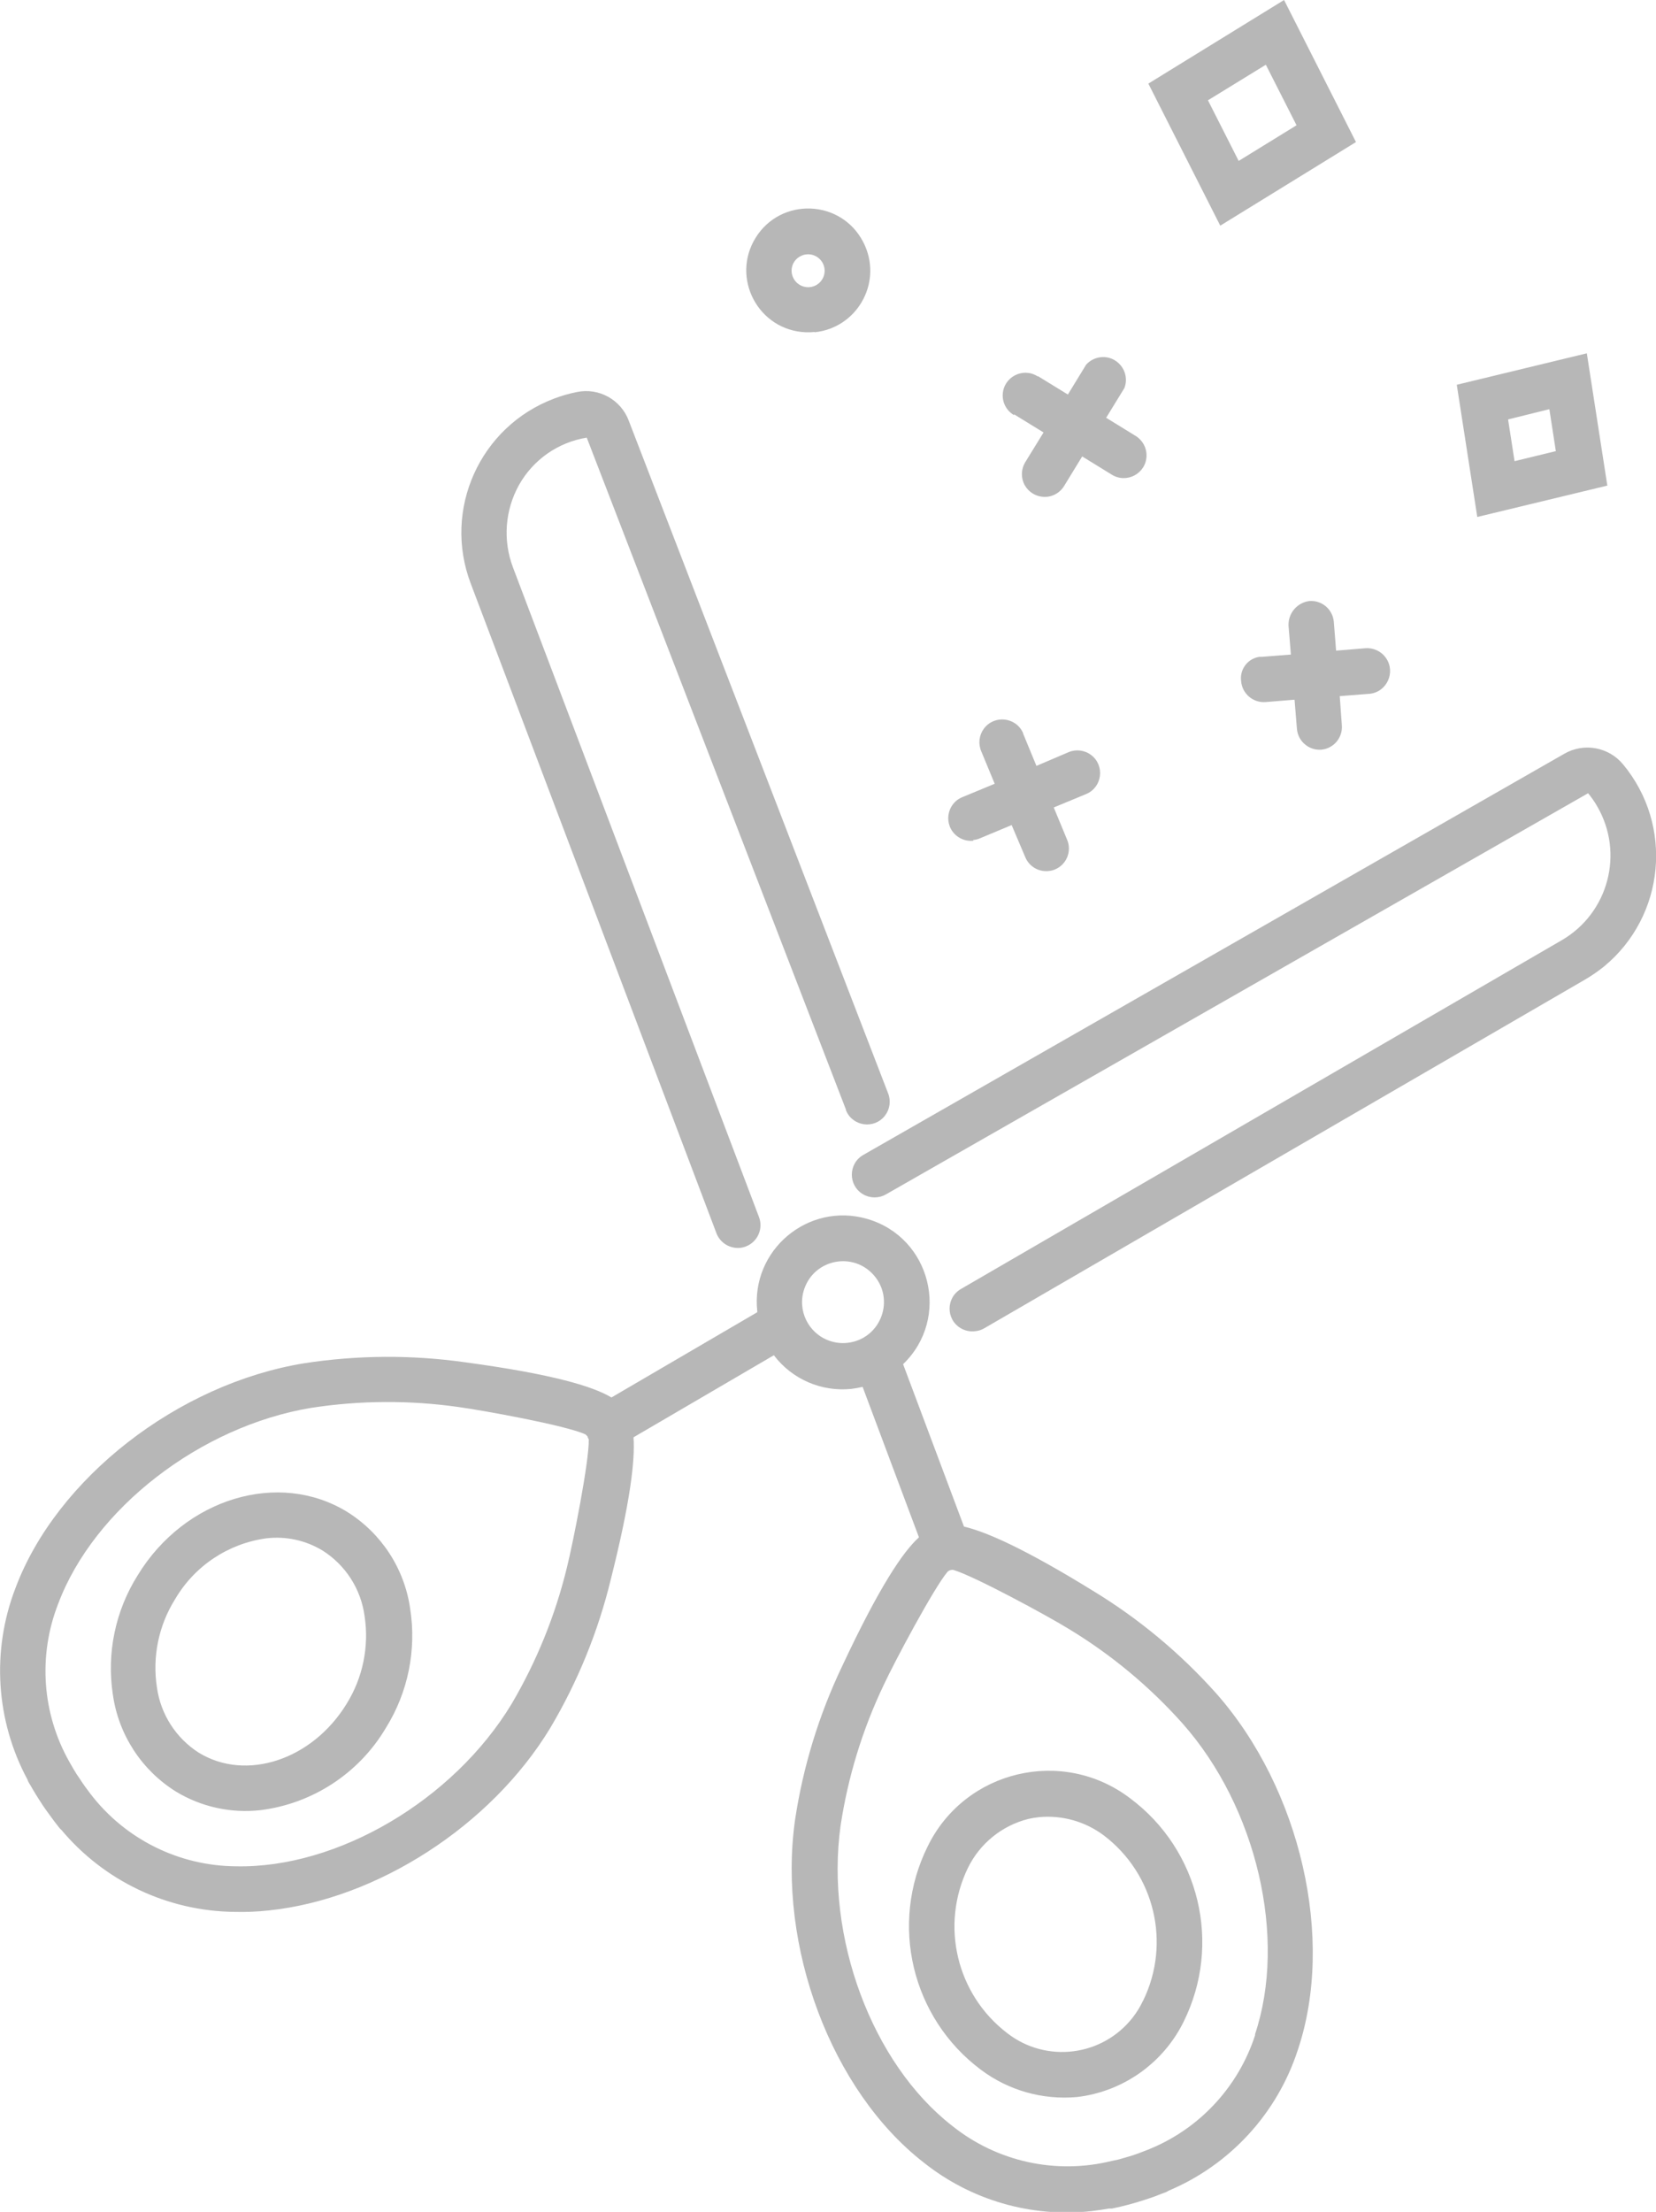 <svg viewBox="0 0 181.7 242.59" xmlns="http://www.w3.org/2000/svg"><path d="m176 106c-.66.531-1.359 1.012-2.09 1.44l-65.91 38.24c-.304.182-.647.292-1 .32-.552.071-1.111-.044-1.59-.327-1.649-.978-1.621-3.374.05-4.313l65.9-38.24c5.127-2.98 6.869-9.552 3.89-14.68-.292-.508-.626-.989-1-1.44l-77.05 44c-.773.443-1.725.44-2.495-.009-1.66-.966-1.652-3.366.015-4.321l76.92-44c2.147-1.239 4.875-.744 6.45 1.17 5.553 6.693 4.617 16.623-2.09 22.16zm-124.35-42c-3.088-8.124 1.008-17.212 9.14-20.28.808-.31 1.641-.55 2.49-.72 2.429-.51 4.864.84 5.72 3.17l28.44 73.73c.334.825.202 1.766-.345 2.468-1.18 1.512-3.555 1.18-4.275-.598v-.07l-28.44-73.7c-3.152.507-5.897 2.431-7.45 5.22-1.526 2.759-1.764 6.05-.65 9l27 71.27c.487 1.29-.162 2.73-1.45 3.22-.198.079-.407.13-.62.15-1.128.112-2.192-.543-2.6-1.6zm-6.65 112.41c.719 4.552-.229 9.211-2.67 13.12-2.944 4.957-8.01 8.278-13.73 9-3.248.371-6.527-.35-9.32-2.05-3.741-2.341-6.262-6.211-6.89-10.58-.707-4.561.259-9.225 2.72-13.13 5.15-8.45 15.49-11.57 23-6.94 3.741 2.341 6.262 6.211 6.89 10.58zm-5 .82c-.399-2.947-2.079-5.567-4.59-7.16-1.854-1.131-4.034-1.606-6.19-1.35-4.179.568-7.865 3.023-10 6.66-1.813 2.887-2.524 6.331-2 9.7.41 2.94 2.087 5.553 4.59 7.15 5.19 3.18 12.42.8 16.19-5.31 1.809-2.885 2.519-6.325 2-9.69zm122.09-120.53-2.25-14.5 14.27-3.45 2.25 14.51zm3.38-10.7.71 4.58 4.53-1.1-.71-4.6zm-31.58-21.25-7.89-15.58 14.89-9.17 7.89 15.58zm-1.35-13.75 3.37 6.65 6.35-3.91-3.37-6.64zm-43.15 25.41c-.319.034-.639.044-.959.033-5.224-.192-8.281-5.966-5.504-10.394 2.778-4.428 9.307-4.188 11.753.431.09.17.17.34.25.52 1.813 4.21-.98 8.97-5.54 9.44zm-2.39-6.02c.394.931 1.472 1.362 2.4.96l.12-.06c.826-.435 1.182-1.43.82-2.29-.312-.735-1.066-1.181-1.86-1.1-.228.022-.449.09-.65.2-.837.425-1.201 1.427-.83 2.29zm59.6 40.97 3.18-.26c.893-.082 1.762.318 2.28 1.051 1.116 1.578.105 3.772-1.82 3.949h-.06l-3.18.25.23 3.19c.11 1.352-.881 2.543-2.23 2.68-1.382.115-2.594-.917-2.7-2.3l-.26-3.18-3.18.26c-1.371.104-2.568-.92-2.68-2.29-.179-1.288.714-2.479 2-2.67h.28l3.18-.25-.26-3.18c-.047-1.35.94-2.515 2.28-2.69 1.371-.11 2.573.909 2.69 2.28zm-39.8 20.85c-.64.069-1.281-.113-1.79-.506-1.516-1.173-1.194-3.548.58-4.274l3.55-1.47-1.47-3.55c-.357-.82-.25-1.768.281-2.488 1.146-1.55 3.539-1.279 4.309.488v.05l1.46 3.54 3.54-1.51c.822-.341 1.763-.218 2.469.323 1.522 1.166 1.212 3.542-.559 4.277l-3.55 1.47 1.47 3.55c.531 1.267-.07 2.725-1.34 3.25-.22.092-.453.149-.69.17-1.102.122-2.152-.503-2.57-1.53l-1.49-3.51-3.52 1.47c-.223.092-.459.149-.7.17zm4.48-46.67c-.81-.46-1.296-1.334-1.259-2.265.077-1.916 2.199-3.029 3.819-2.005h.07l3.26 2 2-3.27c.384-.431.906-.716 1.476-.806 1.901-.3 3.414 1.57 2.724 3.366l-2 3.26 3.25 2c.757.47 1.207 1.308 1.178 2.199-.06 1.919-2.176 3.053-3.808 2.041l-3.25-2-2 3.27c-.167.265-.383.497-.636.683-1.552 1.138-3.754.17-3.964-1.743-.059-.555.067-1.115.36-1.59l2-3.25-3.25-2zm22.17 140.19c9.27 10.5 13.04 26.94 8.95 39.1-2.262 6.97-7.446 12.609-14.2 15.45-.078.056-.161.103-.25.14l-.56.21-.23.09c-.43.18-.95.36-1.43.51-1.223.406-2.468.74-3.73 1h-.35c-.63.11-1.27.21-1.91.28-6.598.72-13.212-1.2-18.4-5.34-10.11-7.87-16.05-23.66-14.11-37.54.879-5.851 2.621-11.54 5.17-16.88 4.11-8.78 6.7-12.58 8.43-14.14l-6.18-16.5c-.409.094-.823.168-1.24.22-3.283.337-6.504-1.062-8.5-3.69l-15.4 9c.18 2.54-.35 7.06-2.48 15.54-1.393 5.751-3.638 11.262-6.66 16.35-6.54 10.78-19.06 18.76-30.86 20-1.255.138-2.518.192-3.78.16-7.344-.081-14.285-3.369-19-9-.065-.051-.125-.108-.18-.17-.11-.13-.21-.27-.32-.41l-.28-.36c-.25-.35-.54-.75-.73-1s-.38-.53-.54-.77-.22-.34-.46-.71-.47-.76-.7-1.15c-.05-.09-.06-.12-.16-.28s-.19-.31-.28-.48c-.029-.061-.053-.125-.07-.19-3.478-6.474-3.956-14.144-1.31-21 4.5-12.01 17.8-22.39 31.67-24.65 5.85-.901 11.8-.938 17.66-.11 9.68 1.31 14.06 2.66 16.06 3.86l16-9.35c0-.03 0-.1 0-.1-.731-6.703 5.571-12.005 12.05-10.138 7.012 2.022 9.207 10.876 3.95 15.938l6.68 17.81c2.46.58 6.66 2.43 14.08 7 5.069 3.071 9.652 6.879 13.6 11.3zm-68.85-27.87c-.05-.1-.13-.21-.13-.31l-.23-.23c-2.18-1-11.35-2.65-13.92-3-5.368-.765-10.82-.735-16.18.09-12.17 2.02-23.85 11.06-27.76 21.5-2.219 5.672-1.764 12.042 1.24 17.34.25.45.51.89.77 1.31l.3.44c.22.34.45.68.68 1l.56.75c3.803 4.96 9.68 7.889 15.93 7.94 11.16.25 23.88-7.24 30.27-17.8 2.752-4.674 4.801-9.729 6.08-15 .63-2.52 2.46-11.67 2.39-14.03zm28.727-10.631c3.397-.639 4.828-4.716 2.576-7.338-2.253-2.622-6.498-1.822-7.643 1.439-.826 2.336.402 4.899 2.74 5.72.746.264 1.549.326 2.327.179zm44.363 75.931c3.56-10.58.21-24.96-7.96-34.16-3.614-4.046-7.81-7.531-12.45-10.34-2.3-1.42-10.43-5.83-12.69-6.48-.221-.024-.442.045-.61.19-1.53 1.8-5.91 10.05-7 12.4-2.34 4.893-3.94 10.107-4.75 15.47-1.7 12.22 3.44 26.06 12.24 32.91 4.923 3.947 11.406 5.371 17.53 3.85l.68-.14 1.25-.36.45-.14c.45-.15.9-.33 1.35-.5 5.714-2.202 10.125-6.871 12-12.7zm-7.84-1.38c-1.968 3.955-5.579 6.842-9.87 7.89-.609.15-1.227.261-1.85.33-3.753.331-7.497-.738-10.51-3-7.592-5.686-10.047-15.979-5.84-24.48 4.08-8.378 14.803-10.931 22.22-5.29 7.635 5.689 10.099 16.029 5.85 24.55zm-4.43-2.34c3.085-6.299 1.279-13.901-4.31-18.14-2.036-1.526-4.567-2.239-7.1-2-.404.041-.805.107-1.2.2-2.877.731-5.289 2.687-6.6 5.35-3.067 6.307-1.26 13.902 4.32 18.15 4.28 3.314 10.434 2.54 13.76-1.73.441-.566.817-1.18 1.12-1.83z" fill="#5c5c5c" fill-opacity=".44"/></svg>
